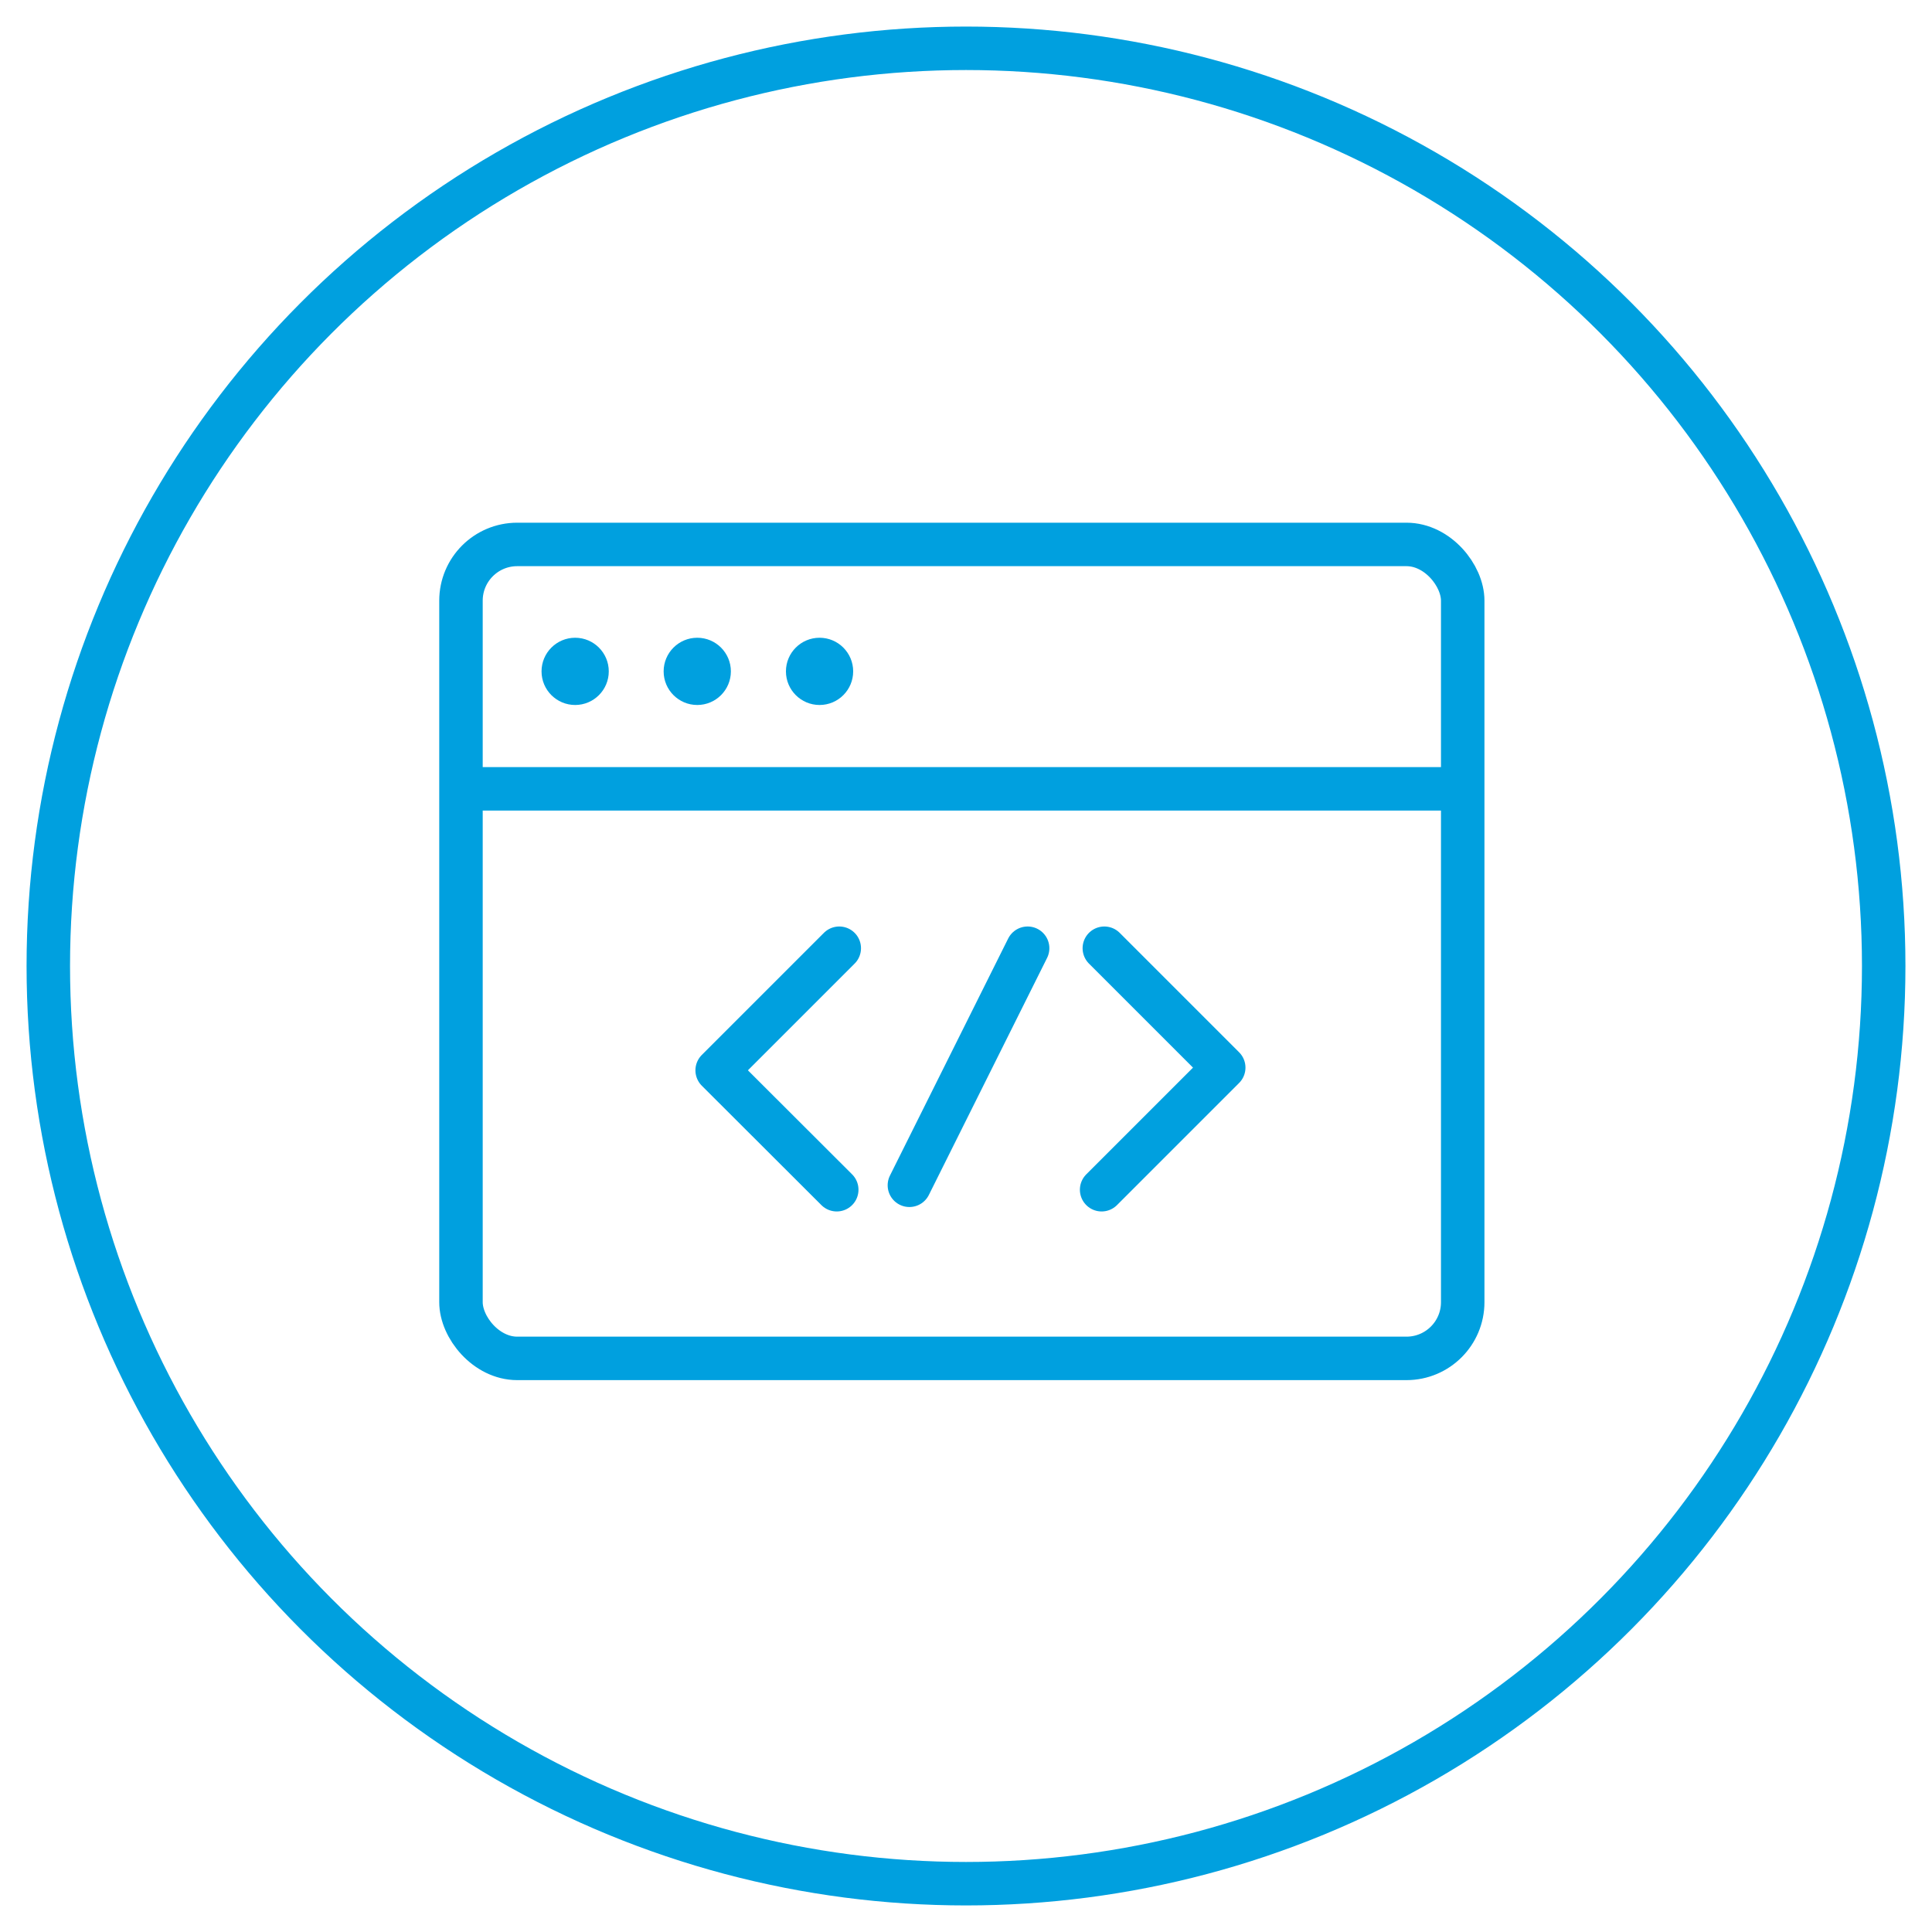 <svg id="Layer_1" data-name="Layer 1" xmlns="http://www.w3.org/2000/svg" viewBox="0 0 100 100"><defs><style>.cls-1,.cls-2{fill:none;stroke:#00a0df;stroke-width:2.25px;}.cls-1{stroke-linecap:round;stroke-linejoin:round;}.cls-2{stroke-miterlimit:10;}.cls-3{fill:#00a0df;}</style></defs><title>MS_Iconography_MS_Core_Blue</title><circle class="cls-1" cx="50" cy="50" r="47.5"/><rect class="cls-2" x="23.86" y="28.18" width="51.85" height="42.13" rx="2.91" ry="2.91"/><circle class="cls-3" cx="29.77" cy="34.75" r="1.74"/><circle class="cls-3" cx="36.09" cy="34.75" r="1.74"/><circle class="cls-3" cx="42.42" cy="34.75" r="1.74"/><line class="cls-2" x1="23.86" y1="40.83" x2="75.11" y2="40.83"/><polyline class="cls-1" points="43.44 49.08 37.12 55.4 43.31 61.58"/><polyline class="cls-1" points="57.02 61.58 63.34 55.26 57.16 49.08"/><line class="cls-1" x1="53.19" y1="49.08" x2="47.07" y2="61.35"/></svg>